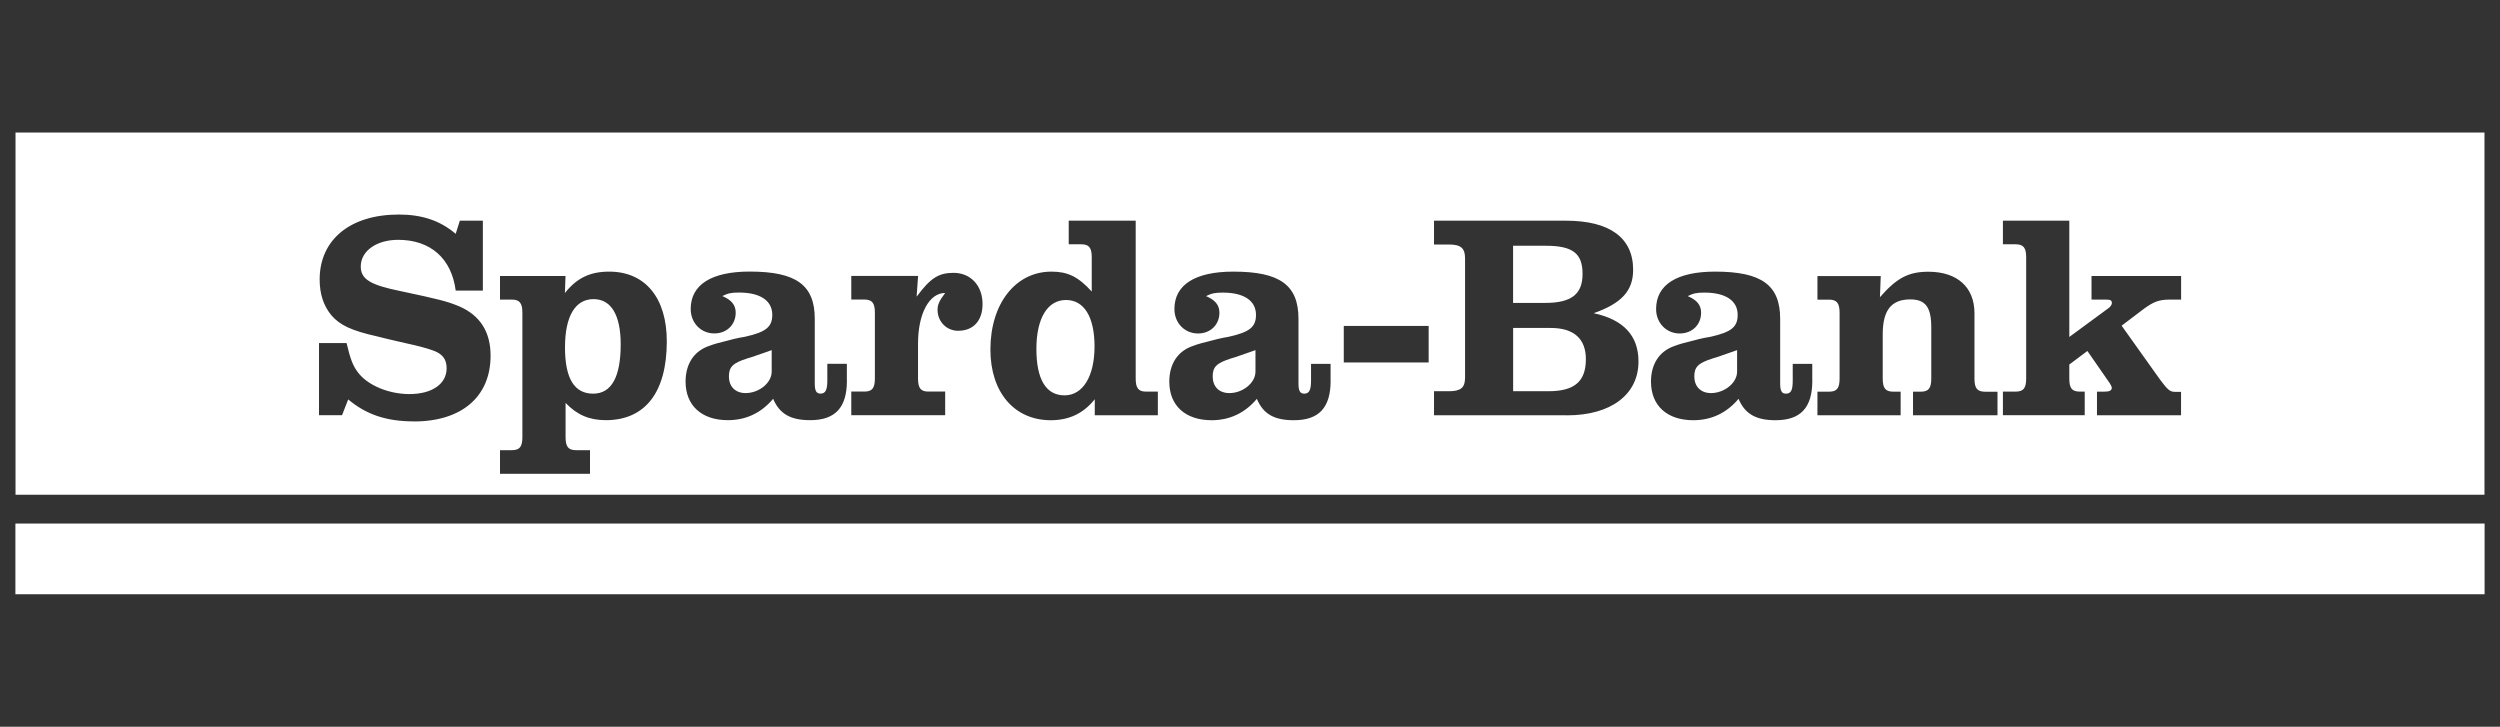 <?xml version="1.0" encoding="UTF-8"?> <svg xmlns="http://www.w3.org/2000/svg" id="Logos" viewBox="0 0 430 125"><rect x="0" y="0" width="430" height="125" fill="#333333" stroke="none"/><defs><style> .cls-1 { fill: #fff; stroke-width: 0px; } </style></defs><g><path class="cls-1" d="m183.35,51.6c-3.18,0-5.09,3.15-5.09,8.41s1.66,7.99,4.84,7.99,5.16-3.32,5.16-8.41-1.8-7.99-4.91-7.99Z"></path><path class="cls-1" d="m272.2,47.11c0-3.53-1.7-4.84-6.33-4.84h-5.62v9.83h5.55c4.49,0,6.4-1.52,6.4-4.98Z"></path><path class="cls-1" d="m208.59,64.78c0,1.73,1.1,2.83,2.86,2.83,2.33,0,4.49-1.77,4.49-3.68v-3.71c-2.86.99-3.36,1.2-4.14,1.41-2.54.81-3.22,1.45-3.22,3.15Z"></path><path class="cls-1" d="m266.73,56.4h-6.47v10.89h6.08c4.49,0,6.43-1.7,6.43-5.51,0-3.5-2.05-5.37-6.04-5.37Z"></path><path class="cls-1" d="m102.09,51.45h0c-3.15,0-4.91,2.93-4.91,8.31s1.63,7.95,4.84,7.95,4.74-2.97,4.74-8.48c0-5.02-1.63-7.78-4.67-7.78Z"></path><path class="cls-1" d="m125.38,64.78c0,1.73,1.13,2.83,2.86,2.83,2.33,0,4.49-1.77,4.49-3.68v-3.71c-2.86.99-3.36,1.2-4.14,1.41-2.54.81-3.22,1.45-3.22,3.15Z"></path><path class="cls-1" d="m2.67,22.79v62.31h424.66V22.79H2.67Zm68.53,49.69c-4.74,0-8.2-1.17-11.31-3.78l-1.06,2.72h-3.96v-12.41h4.74c.64,2.72,1.1,3.92,1.94,5.02,1.66,2.23,5.27,3.75,8.87,3.75,3.89,0,6.4-1.73,6.4-4.45,0-1.56-.74-2.51-2.4-3.07-1.06-.39-2.58-.78-4.49-1.2l-1.7-.39-1.66-.39-1.7-.42c-4.42-.99-6.43-1.94-7.88-3.64-1.34-1.63-2.01-3.64-2.01-6.15,0-6.86,5.27-11.17,13.61-11.17,4.03,0,7.14,1.06,9.79,3.32l.71-2.26h3.96v12.02h-4.67c-.71-5.51-4.31-8.73-9.9-8.73-3.71,0-6.43,1.91-6.43,4.59,0,2.19,1.66,3.18,6.89,4.24,6.61,1.41,7.92,1.73,10.07,2.62,3.57,1.56,5.37,4.38,5.37,8.48,0,7.03-4.95,11.31-13.18,11.31Zm33.01-.21c-2.86,0-4.98-.92-6.93-2.97v5.87c0,1.66.46,2.26,1.8,2.26h2.4v4.06h-15.48v-4.06h2.05c1.34,0,1.8-.6,1.8-2.26v-21.38c0-1.63-.46-2.26-1.8-2.26h-2.05v-4.06h11.27l-.11,2.93c2.05-2.58,4.31-3.68,7.63-3.68,6.19,0,9.9,4.52,9.9,11.98,0,8.77-3.71,13.57-10.5,13.57Zm41.46-6.82c0,4.67-2.01,6.82-6.33,6.82-3.39,0-5.27-1.1-6.36-3.68-2.01,2.4-4.63,3.68-7.78,3.68-4.52,0-7.28-2.51-7.28-6.64,0-3.04,1.45-5.27,4.1-6.15.81-.32,1.91-.6,3.22-.92l.95-.25.95-.21,1.02-.18c3.61-.81,4.67-1.7,4.67-3.78,0-2.44-2.09-3.82-5.69-3.82-1.34,0-1.91.11-2.9.6,1.56.67,2.3,1.52,2.3,2.86,0,2.05-1.52,3.57-3.68,3.57-2.3,0-4.06-1.8-4.06-4.21,0-4.17,3.57-6.43,10.14-6.43,7.99,0,11.2,2.3,11.2,8.13v11.13c0,1.27.28,1.73.99,1.73.85,0,1.17-.6,1.17-2.26v-2.86h0s3.36,0,3.36,0v2.86Zm19.16-8.55c-2.01,0-3.57-1.56-3.57-3.61,0-.92.32-1.59,1.31-2.9-2.76,0-4.67,3.57-4.67,8.73v5.97c0,1.66.46,2.26,1.77,2.26h2.9v4.06h-16.15v-4.06h2.26c1.34,0,1.8-.6,1.8-2.26v-11.31c0-1.63-.46-2.26-1.8-2.26h-2.26v-4.06h11.49s-.25,3.57-.25,3.57c2.4-3.25,3.82-4.1,6.36-4.1,2.93,0,4.98,2.19,4.98,5.37,0,2.86-1.59,4.59-4.17,4.59Zm34.32,14.53h-10.85v-2.76c-1.94,2.44-4.42,3.61-7.56,3.61-6.29,0-10.39-4.81-10.39-12.16,0-7.88,4.31-13.4,10.5-13.4,2.79,0,4.59.85,6.93,3.43v-5.9c0-1.63-.46-2.23-1.8-2.23h-2.16v-4.06h11.52v27.14c0,1.66.46,2.26,1.8,2.26h2.01v4.06Zm29.72-5.97c0,4.67-2.01,6.82-6.33,6.82-3.43,0-5.27-1.1-6.36-3.68-2.01,2.4-4.63,3.68-7.78,3.68-4.52,0-7.28-2.51-7.28-6.64,0-3.04,1.45-5.27,4.1-6.15.81-.32,1.91-.6,3.22-.92l.95-.25.95-.21.99-.18c3.64-.81,4.7-1.7,4.7-3.78,0-2.44-2.09-3.82-5.69-3.82-1.34,0-1.91.11-2.9.6,1.56.67,2.3,1.52,2.3,2.86,0,2.05-1.52,3.57-3.68,3.57-2.3,0-4.06-1.8-4.06-4.21,0-4.17,3.57-6.43,10.14-6.43,7.99,0,11.2,2.3,11.2,8.13v11.13c0,1.27.28,1.73.99,1.73.85,0,1.17-.6,1.17-2.26v-2.86h0s3.36,0,3.36,0v2.86Zm16.86-3.11h-14.6v-6.29h14.6v6.29Zm23.79,9.08h-22.87v-4.14h2.62c2.01,0,2.72-.64,2.72-2.33v-20.53c0-1.73-.71-2.37-2.72-2.37h-2.62v-4.1h22.69c7.53,0,11.56,2.93,11.56,8.45,0,3.57-1.94,5.76-6.79,7.46,5.12,1.1,7.71,3.85,7.71,8.31,0,5.69-4.74,9.26-12.3,9.26Zm42.2-5.97c0,4.67-2.01,6.82-6.33,6.82-3.39,0-5.27-1.1-6.36-3.68-2.01,2.4-4.63,3.68-7.78,3.68-4.52,0-7.28-2.51-7.28-6.64,0-3.04,1.45-5.27,4.1-6.15.81-.32,1.91-.6,3.22-.92l.95-.25.95-.21,1.02-.18c3.61-.81,4.67-1.7,4.67-3.78,0-2.44-2.09-3.82-5.69-3.82-1.34,0-1.91.11-2.9.6,1.56.67,2.3,1.52,2.3,2.86,0,2.05-1.52,3.57-3.68,3.57-2.3,0-4.06-1.8-4.06-4.21,0-4.17,3.57-6.43,10.14-6.43,7.99,0,11.2,2.3,11.2,8.13v11.13c0,1.27.28,1.73.99,1.73.88,0,1.17-.6,1.17-2.26v-2.86h3.36v2.86Zm31.85,5.97h-14.53v-4.06h1.34c1.34,0,1.8-.6,1.8-2.26v-8.8c0-3.46-.99-4.81-3.61-4.81-3.25,0-4.74,1.84-4.74,6.01v7.6c0,1.66.46,2.26,1.84,2.26h1.24v4.06h-14.31v-4.06h2.01c1.34,0,1.8-.6,1.8-2.26v-11.31c0-1.63-.46-2.26-1.8-2.26h-2.01v-4.06h10.89l-.14,3.64c2.9-3.32,4.91-4.38,8.34-4.38,4.95,0,7.92,2.65,7.92,7.14v11.24c0,1.66.46,2.26,1.87,2.26h2.09v4.06Zm31.56-19.9h-1.91c-1.8,0-2.76.35-4.38,1.52l-3.92,2.97,6.57,9.22c1.38,1.87,1.77,2.16,2.62,2.16h1.03v4.03h-14.46v-4.06h1.24c.92,0,1.31-.21,1.31-.67,0-.14-.21-.6-.35-.78l-3.85-5.55-3.11,2.33v2.4c0,1.7.46,2.26,1.84,2.26h.81v4.06h-14.07v-4.06h2.16c1.38,0,1.84-.6,1.84-2.26v-20.85c0-1.63-.46-2.23-1.84-2.23h-2.16v-4.06h11.42v20l6.68-4.91c.39-.25.64-.67.64-.88,0-.53-.21-.64-1.13-.64h-2.37v-4.06h15.41v4.06Z"></path><path class="cls-1" d="m291.43,64.78c0,1.73,1.13,2.83,2.86,2.83,2.33,0,4.49-1.77,4.49-3.68v-3.71c-2.86.99-3.36,1.2-4.14,1.41-2.54.81-3.22,1.45-3.22,3.15Z"></path></g><g id="path656"><polygon class="cls-1" points="2.65 102.21 427.35 102.21 427.35 90.05 2.65 90.05 2.65 102.21 2.65 102.21"></polygon></g></svg> 